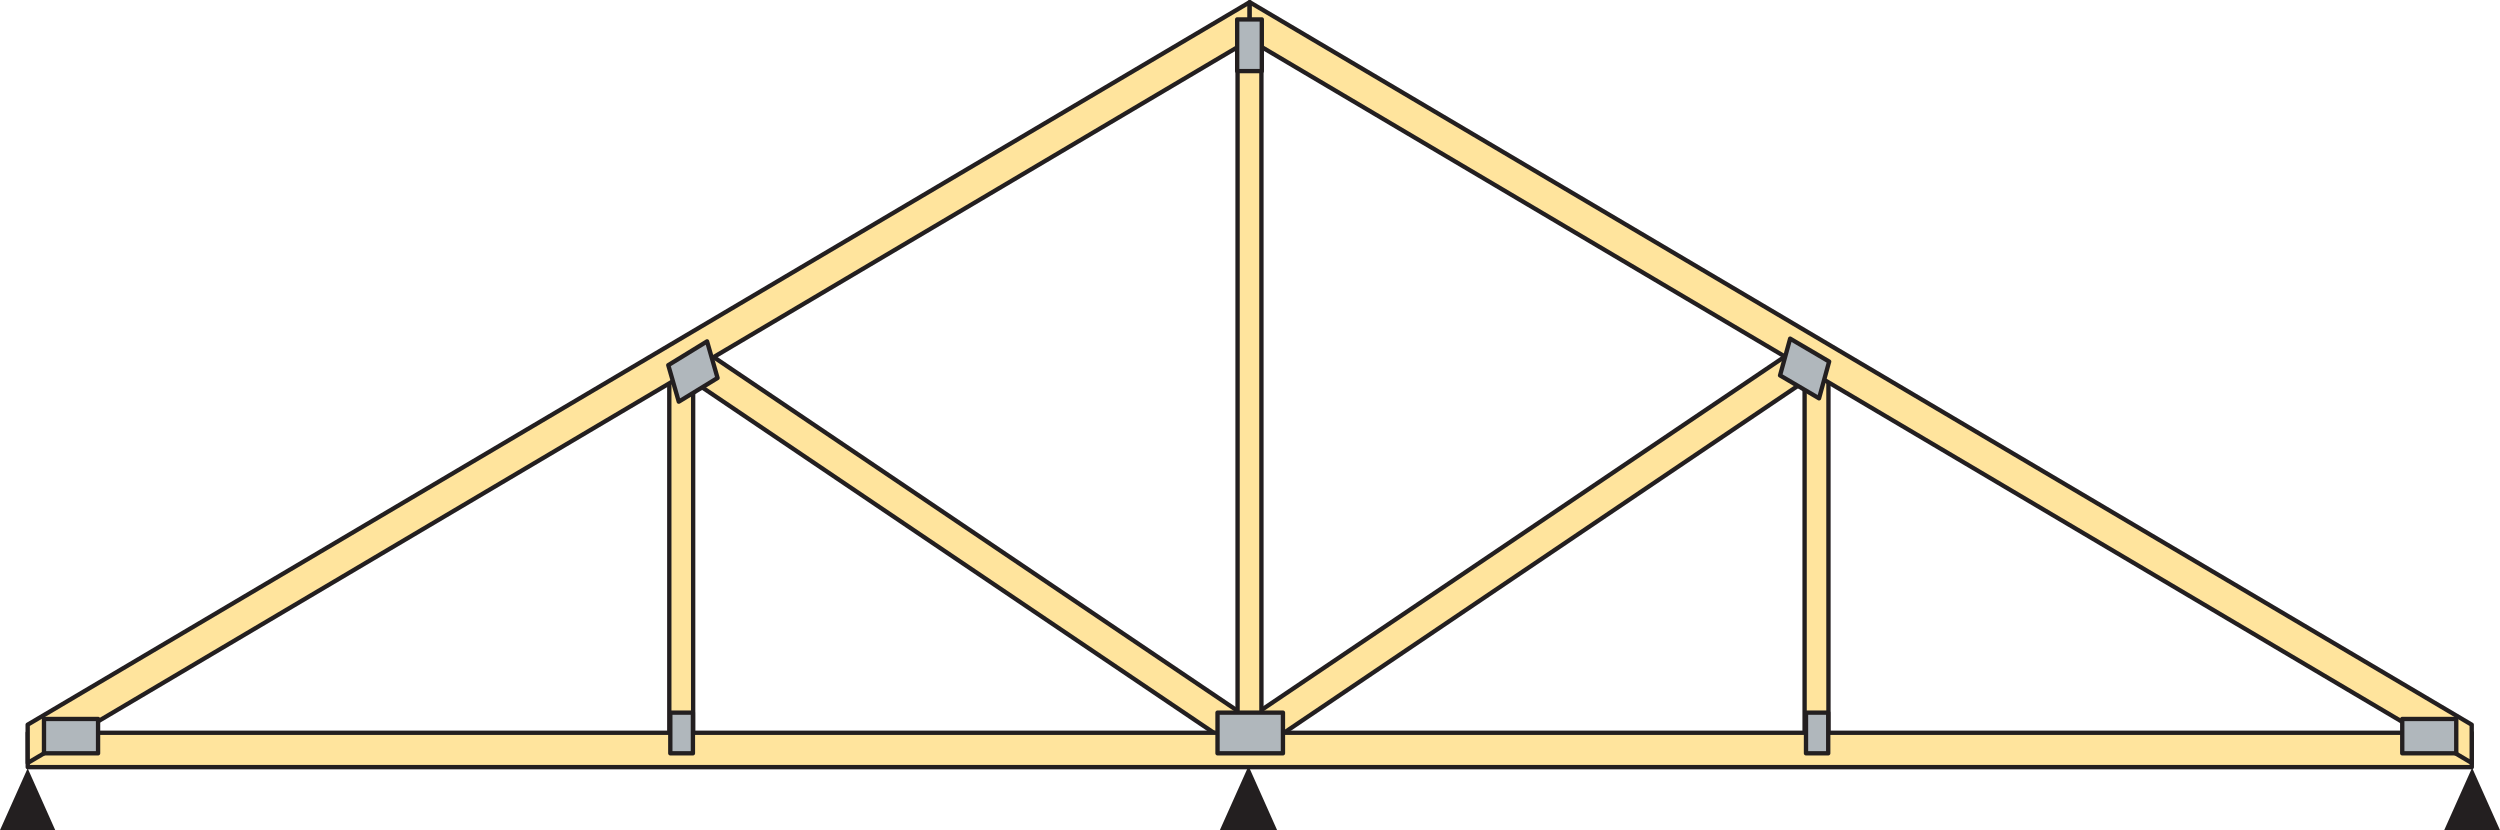 <?xml version="1.0" encoding="UTF-8"?><svg id="b" xmlns="http://www.w3.org/2000/svg" viewBox="0 0 321.72 106.83"><defs><style>.d{fill:#231f20;}.e{fill:#b0b7bc;}.f{fill:#ffe49d;}.g{fill:none;stroke:#231f20;stroke-linejoin:round;stroke-width:.56px;}</style></defs><g id="c"><polygon class="f" points="160.3 92.74 233.21 43.51 234.49 47.53 161.58 96.77 160.3 92.74"/><polygon class="g" points="160.3 92.74 233.21 43.51 234.49 47.54 161.58 96.77 160.3 92.74"/><polygon class="f" points="86.94 47.54 88.22 43.51 161.13 92.74 159.85 96.77 86.94 47.54"/><polygon class="g" points="161.13 92.74 88.22 43.51 86.94 47.54 159.86 96.77 161.13 92.74"/><rect class="f" x="159.25" y="3.96" width="3.07" height="91.7"/><rect class="g" x="159.26" y="3.96" width="3.07" height="91.7"/><rect class="f" x="232.23" y="45.83" width="3.07" height="52.1"/><rect class="g" x="232.23" y="45.83" width="3.07" height="52.1"/><rect class="f" x="86.13" y="45.83" width="3.07" height="52.1"/><rect class="g" x="86.13" y="45.83" width="3.07" height="52.1"/><rect class="f" x="3.56" y="94.3" width="314.52" height="4.42"/><rect class="g" x="3.57" y="94.3" width="314.52" height="4.42"/><polygon class="d" points="314.54 106.83 318.13 98.8 321.72 106.83 314.54 106.83"/><polygon class="d" points="0 106.83 3.56 98.87 7.11 106.83 0 106.83"/><polygon class="d" points="156.98 106.83 160.67 98.58 164.35 106.83 156.98 106.83"/><polygon class="f" points="3.56 93.26 160.82 .28 160.82 5.14 3.57 98.18 3.56 93.26"/><polygon class="g" points="3.56 93.26 160.82 .28 160.82 5.14 3.57 98.18 3.56 93.26"/><polygon class="f" points="160.82 5.14 160.82 .28 318.08 93.26 318.08 98.18 160.82 5.14"/><polygon class="g" points="318.08 93.26 160.82 .28 160.82 5.14 318.08 98.18 318.08 93.26"/><rect class="e" x="159.21" y="2.5" width="3.17" height="6.65"/><rect class="g" x="159.21" y="2.5" width="3.17" height="6.65"/><rect class="e" x="156.68" y="91.71" width="8.42" height="5.23"/><rect class="g" x="156.68" y="91.71" width="8.42" height="5.23"/><polygon class="e" points="229.07 48.31 230.37 43.58 235.39 46.53 234.09 51.26 229.07 48.31"/><polygon class="g" points="229.07 48.31 234.09 51.26 235.39 46.53 230.37 43.58 229.07 48.31"/><rect class="e" x="86.25" y="91.71" width="2.91" height="5.23"/><rect class="g" x="86.26" y="91.71" width="2.91" height="5.23"/><polygon class="e" points="86 46.99 90.99 43.93 92.34 48.64 87.35 51.69 86 46.99"/><polygon class="g" points="92.34 48.64 87.35 51.69 86 46.99 90.99 43.93 92.34 48.64"/><rect class="e" x="232.41" y="91.71" width="2.86" height="5.23"/><rect class="g" x="232.41" y="91.71" width="2.86" height="5.23"/><rect class="e" x="309.14" y="92.52" width="6.96" height="4.42"/><rect class="g" x="309.14" y="92.52" width="6.95" height="4.42"/><rect class="e" x="5.66" y="92.52" width="6.95" height="4.42"/><rect class="g" x="5.66" y="92.52" width="6.96" height="4.42"/></g></svg>
